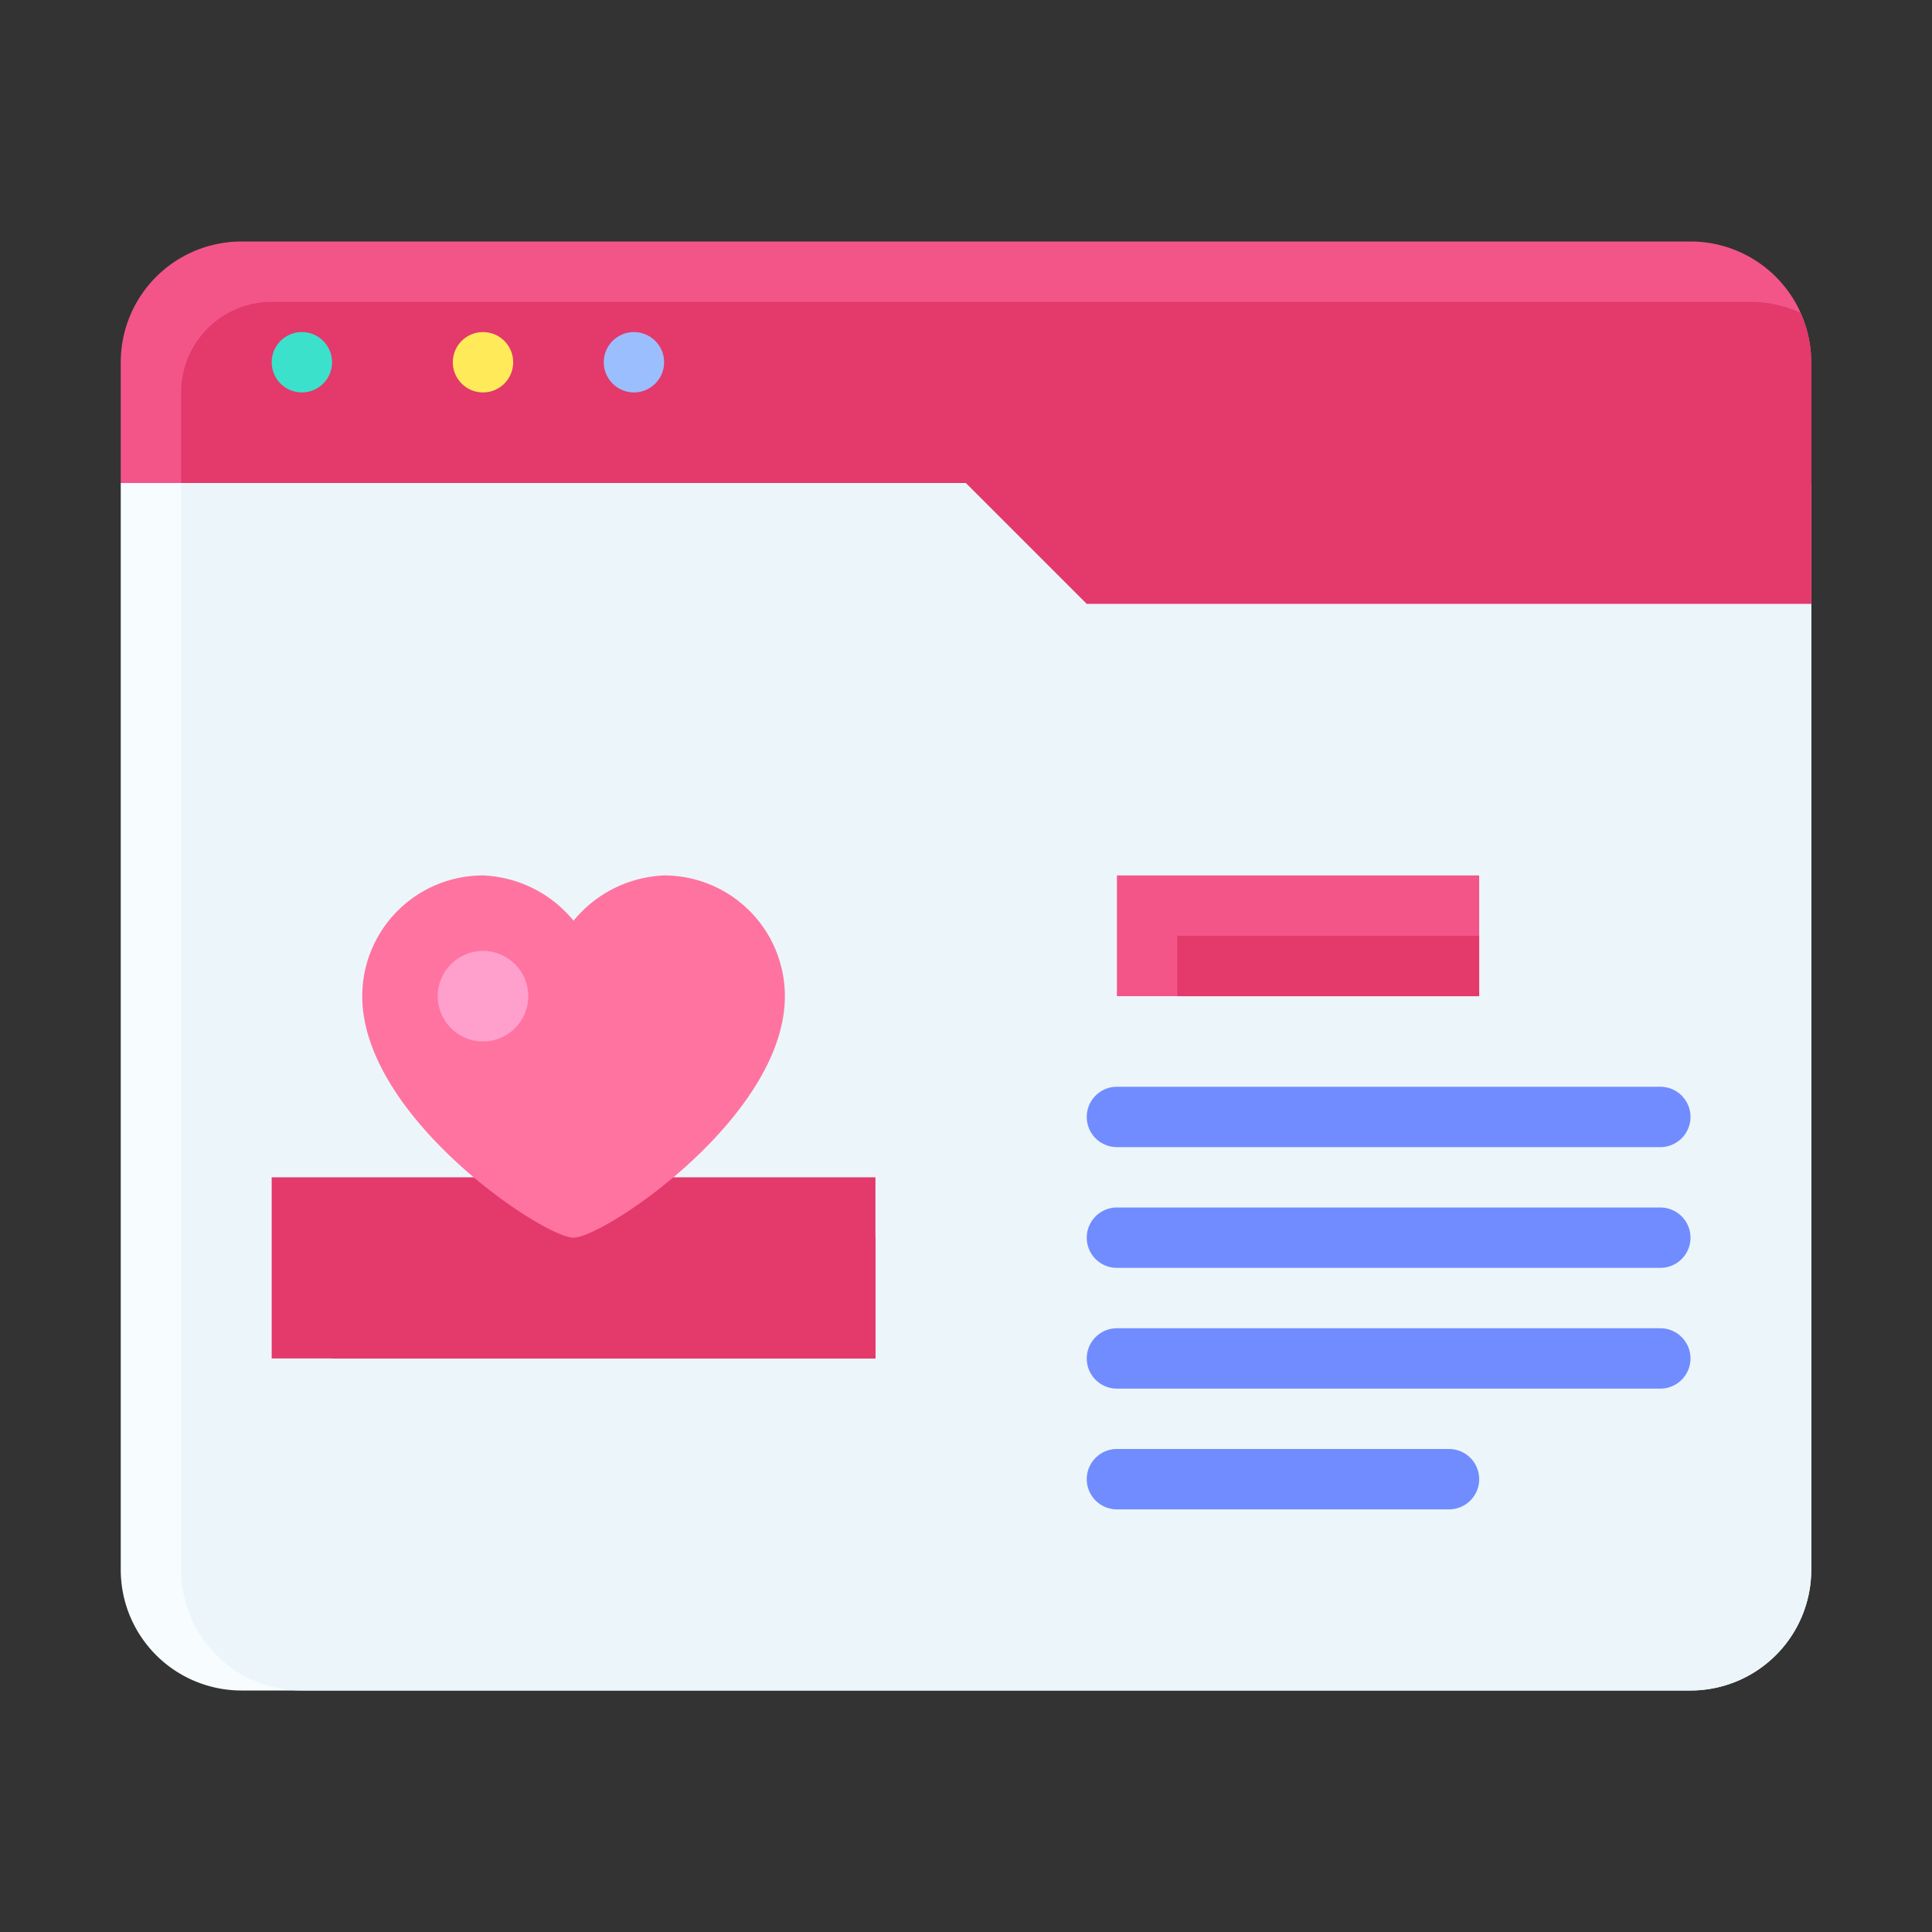 <?xml version="1.0" encoding="UTF-8"?> <svg xmlns="http://www.w3.org/2000/svg" id="Flat" height="512" viewBox="0 0 64 64" width="512"><rect x="0" y="0" width="64" height="64" fill="#333333" stroke="none"/><path d="m4 16h56a0 0 0 0 1 0 0v36a4 4 0 0 1 -4 4h-48a4 4 0 0 1 -4-4v-36a0 0 0 0 1 0 0z" fill="#f7fcff"></path><path d="m60 52v-36h-54v36a4 4 0 0 0 4 4h46a4 4 0 0 0 4-4z" fill="#ecf6fa"></path><path d="m56 8h-48a4 4 0 0 0 -4 4v4h28l4 4h24v-8a4 4 0 0 0 -4-4z" fill="#f35589"></path><path d="m32 16 4 4h24v-8a3.961 3.961 0 0 0 -.36-1.64 3.961 3.961 0 0 0 -1.64-.36h-49a3 3 0 0 0 -3 3v3z" fill="#e3396b"></path><circle cx="10" cy="12" fill="#3ce1cc" r="1"></circle><circle cx="16" cy="12" fill="#ffeb5a" r="1"></circle><circle cx="21" cy="12" fill="#9bbeff" r="1"></circle><path d="m9 39h20v6h-20z" fill="#e3396b"></path><path d="m11 41h18v4h-18z" fill="#e3396b"></path><path d="m22 29a4.085 4.085 0 0 0 -3 1.5 4.085 4.085 0 0 0 -3-1.5 4 4 0 0 0 -4 4c0 4 6 8 7 8s7-4 7-8a4 4 0 0 0 -4-4z" fill="#ff73a0"></path><circle cx="16" cy="33" fill="#ffa0cc" r="1.5"></circle><path d="m37 29h12v4h-12z" fill="#f35589"></path><path d="m39 31h10v2h-10z" fill="#e3396b"></path><g fill="#718cff"><path d="m55 38h-18a1 1 0 0 1 0-2h18a1 1 0 0 1 0 2z"></path><path d="m55 42h-18a1 1 0 0 1 0-2h18a1 1 0 0 1 0 2z"></path><path d="m55 46h-18a1 1 0 0 1 0-2h18a1 1 0 0 1 0 2z"></path><path d="m48 50h-11a1 1 0 0 1 0-2h11a1 1 0 0 1 0 2z"></path></g></svg> 